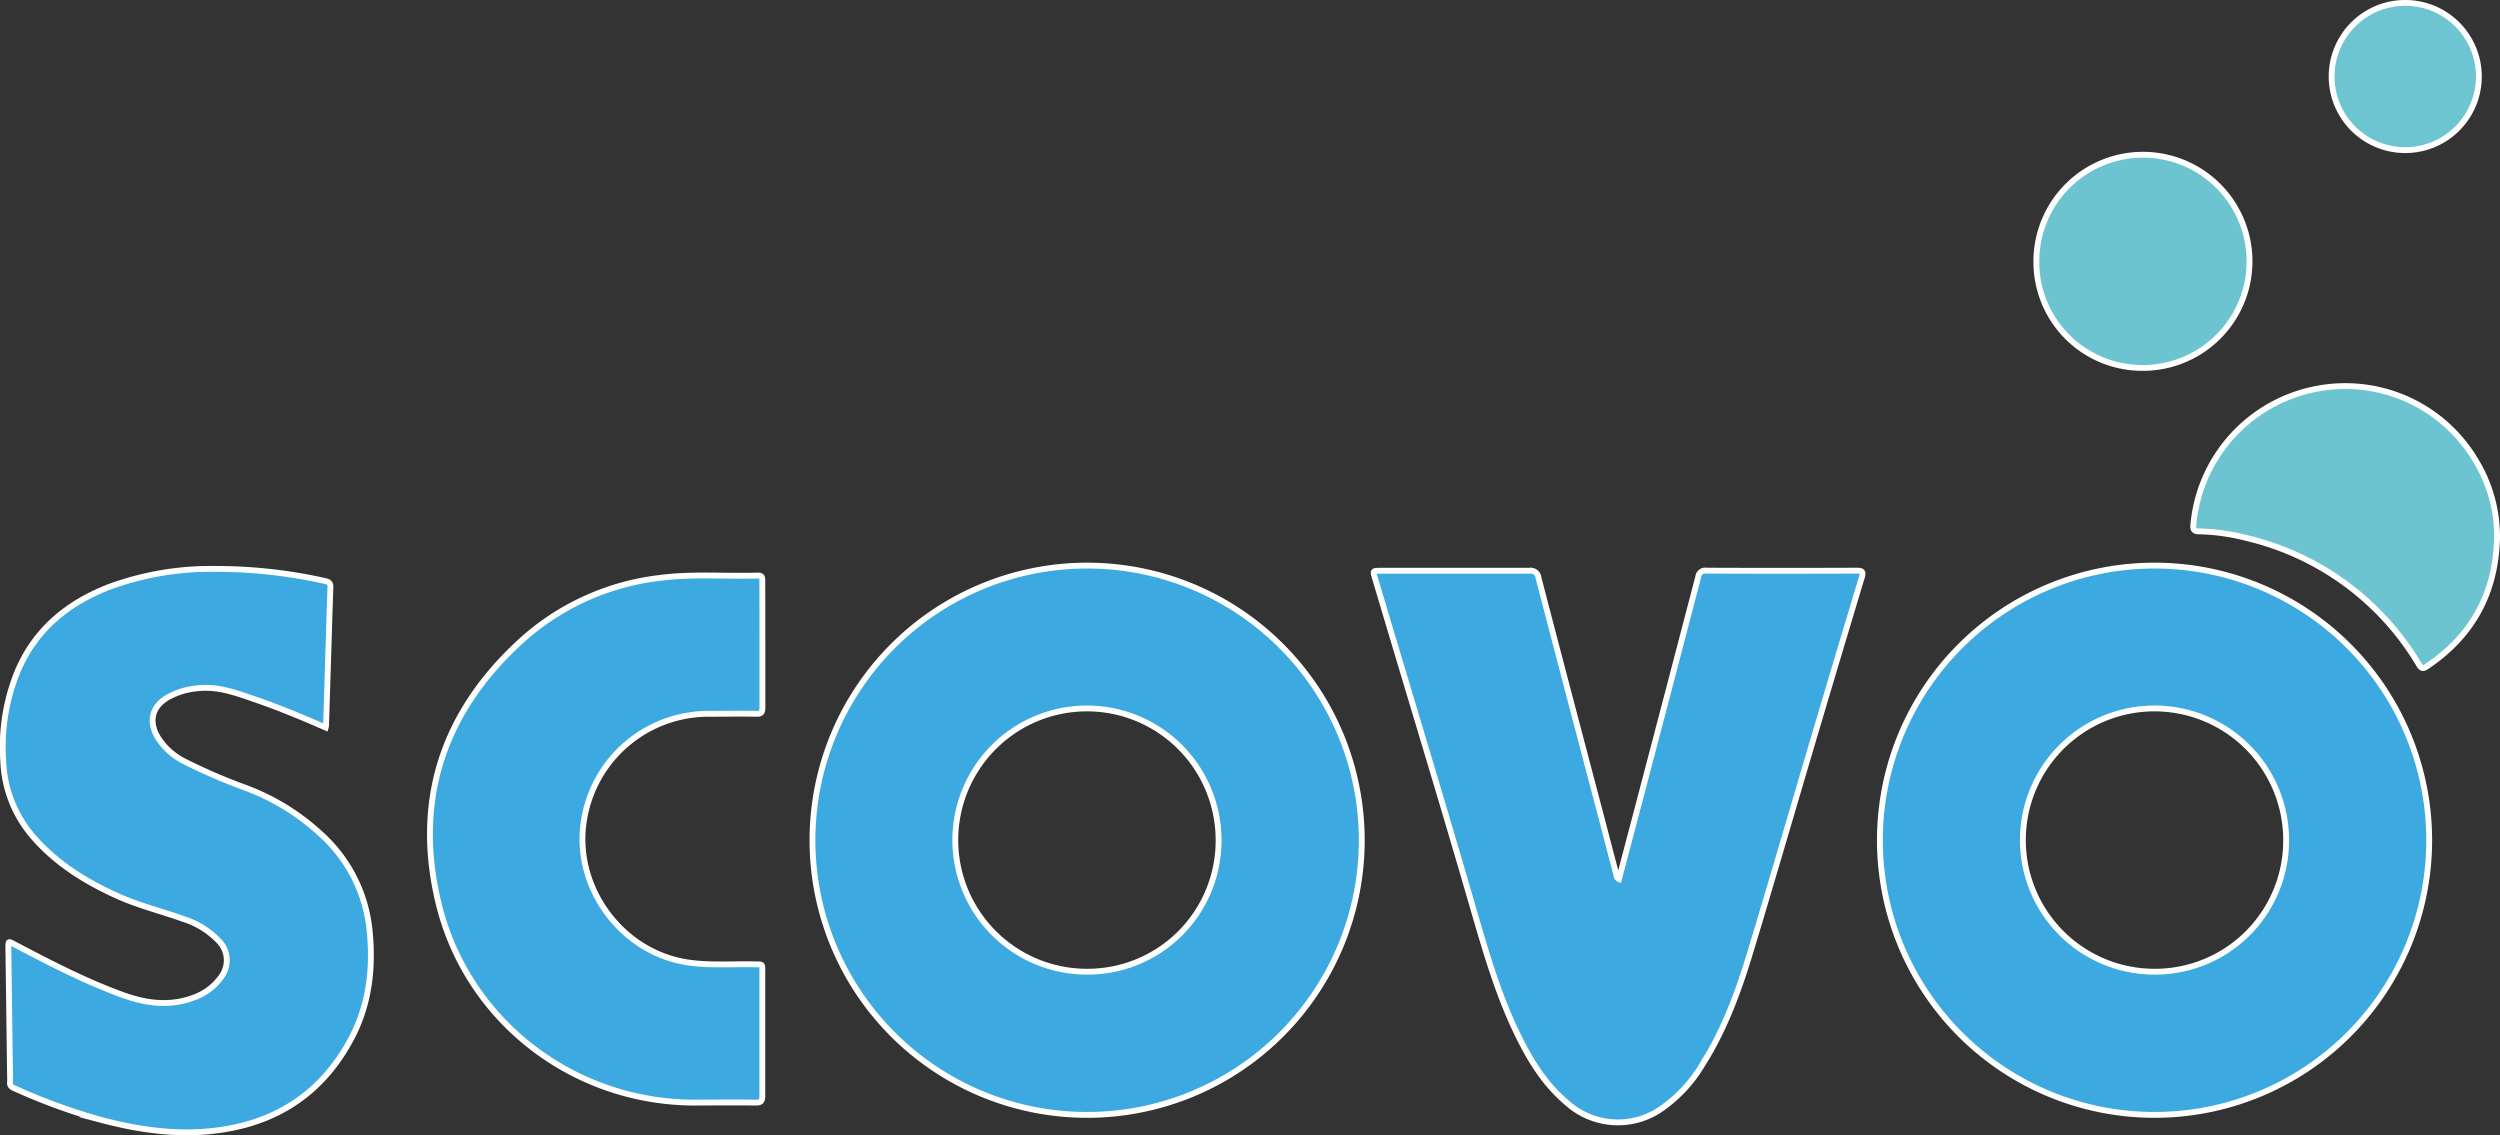 <svg xmlns="http://www.w3.org/2000/svg" viewBox="0 0 568.82 258.24"><rect x="0" y="0" width="568.82" height="258.24" fill="#333333" stroke="none"/><defs><style>.cls-1{fill:#3caae1;}.cls-1,.cls-2,.cls-3{stroke:#fff;stroke-miterlimit:10;stroke-width:1.33px;}.cls-2{fill:#6cc4d1;}.cls-3{fill:#6dc5d2;}</style></defs><g id="Layer_2" data-name="Layer 2"><g id="Layer_1-2" data-name="Layer 1"><path class="cls-1" d="M247.41,128.69a62.49,62.49,0,1,0,62.43,62.62A62.49,62.49,0,0,0,247.41,128.69Zm-.06,92.4a29.95,29.95,0,1,1,29.91-30A29.81,29.81,0,0,1,247.35,221.09Z"></path><path class="cls-1" d="M490.09,128.69a62.49,62.49,0,1,0,62.62,62.42A62.5,62.5,0,0,0,490.09,128.69Zm.07,92.4a29.95,29.95,0,1,1,30-29.85A29.83,29.83,0,0,1,490.16,221.09Z"></path><path class="cls-1" d="M368.36,200l4.72-17.9q6.68-25.42,13.32-50.85a1.6,1.6,0,0,1,1.87-1.41q17.1.07,34.18,0c1.25,0,1.56.23,1.16,1.54q-6.14,20.36-12.17,40.75c-4.44,15-8.79,30-13.31,44.9-2.66,8.78-5.84,17.37-10.79,25.18a32.35,32.35,0,0,1-9.45,10.14,17.29,17.29,0,0,1-21.22-1.31c-5.07-4.22-8.43-9.65-11.28-15.46-4.26-8.69-7-17.92-9.7-27.18-7.41-25.67-15.24-51.23-22.84-76.85-.51-1.69-.51-1.69,1.32-1.69,11.24,0,22.49,0,33.74,0a1.81,1.81,0,0,1,2.14,1.63q7.14,27.38,14.37,54.73c1.09,4.17,2.16,8.35,3.28,12.51C367.81,199.12,367.72,199.7,368.36,200Z"></path><path class="cls-1" d="M74.1,165.54c-5.41-2.37-10.77-4.59-16.25-6.47-4.13-1.42-8.23-2.95-12.74-2.48a16.75,16.75,0,0,0-7,2.11c-3.55,2.12-4.33,5.42-2.25,9a15.13,15.13,0,0,0,6.23,5.61,130.5,130.5,0,0,0,14.14,6.07,51.85,51.85,0,0,1,16.78,10.41,34,34,0,0,1,11.09,22c.84,8.47-.07,16.68-4.08,24.32-6.18,11.75-15.86,18.73-29,20.85-9.51,1.54-18.83.28-28-2.15A135.83,135.83,0,0,1,3.3,247.63c-.69-.3-1.15-.67-1-1.49a1.41,1.41,0,0,0,0-.29L1.9,215.6c0-1.5,0-1.47,1.33-.76,8.12,4.25,16.25,8.5,24.9,11.61C33.36,228.33,38.65,229,44,227a12.77,12.77,0,0,0,6.35-4.76,6.25,6.25,0,0,0-.6-8.18,19,19,0,0,0-8.13-5c-4.91-1.76-10-3-14.79-5.15-7.12-3.2-13.67-7.21-18.91-13.1A27.84,27.84,0,0,1,.74,173.15,45.39,45.39,0,0,1,4,152.76c4-9.47,11.33-15.52,20.77-19.19a66.84,66.84,0,0,1,23.81-4.13,114,114,0,0,1,25.26,2.73c.77.17,1.37.32,1.34,1.43-.36,10.5-.65,21-1,31.51A2.16,2.16,0,0,1,74.1,165.54Z"></path><path class="cls-1" d="M173.47,146.79c0,4.76,0,9.51,0,14.27,0,1.1-.33,1.37-1.39,1.35-3.6-.06-7.21,0-10.81,0a28.69,28.69,0,0,0-28.41,24.31c-2.39,14.91,8.3,29.72,23.2,32.19,5.11.84,10.26.39,15.39.5,2.25.05,2-.23,2,2,0,9.32,0,18.63,0,27.95,0,1.21-.34,1.53-1.53,1.51-4.85-.07-9.71,0-14.56,0-27.35-.33-51.11-18.83-57.54-45.21-5.69-23.35.89-43.47,18.59-59.69A56.66,56.66,0,0,1,150,131.51c7.47-1,15-.33,22.45-.56,1.07,0,1,.59,1,1.29Q173.47,139.51,173.47,146.79Z"></path><path class="cls-2" d="M568.15,122.51c-.33,12.43-5.6,22.16-16,29.13-.82.55-1.17.53-1.73-.37a62.23,62.23,0,0,0-39.15-28.83,47.39,47.39,0,0,0-10.93-1.54c-1.14,0-1.39-.42-1.3-1.46a34.63,34.63,0,0,1,28.2-31,34.46,34.46,0,0,1,36,16.25A33.24,33.24,0,0,1,568.15,122.51Z"></path><path class="cls-2" d="M463.33,59.39a24.25,24.25,0,1,1,24.15,24.32A24.09,24.09,0,0,1,463.33,59.39Z"></path><path class="cls-3" d="M530.51,17.41a16.75,16.75,0,1,1,33.5,0,16.75,16.75,0,0,1-33.5,0Z"></path></g></g></svg>